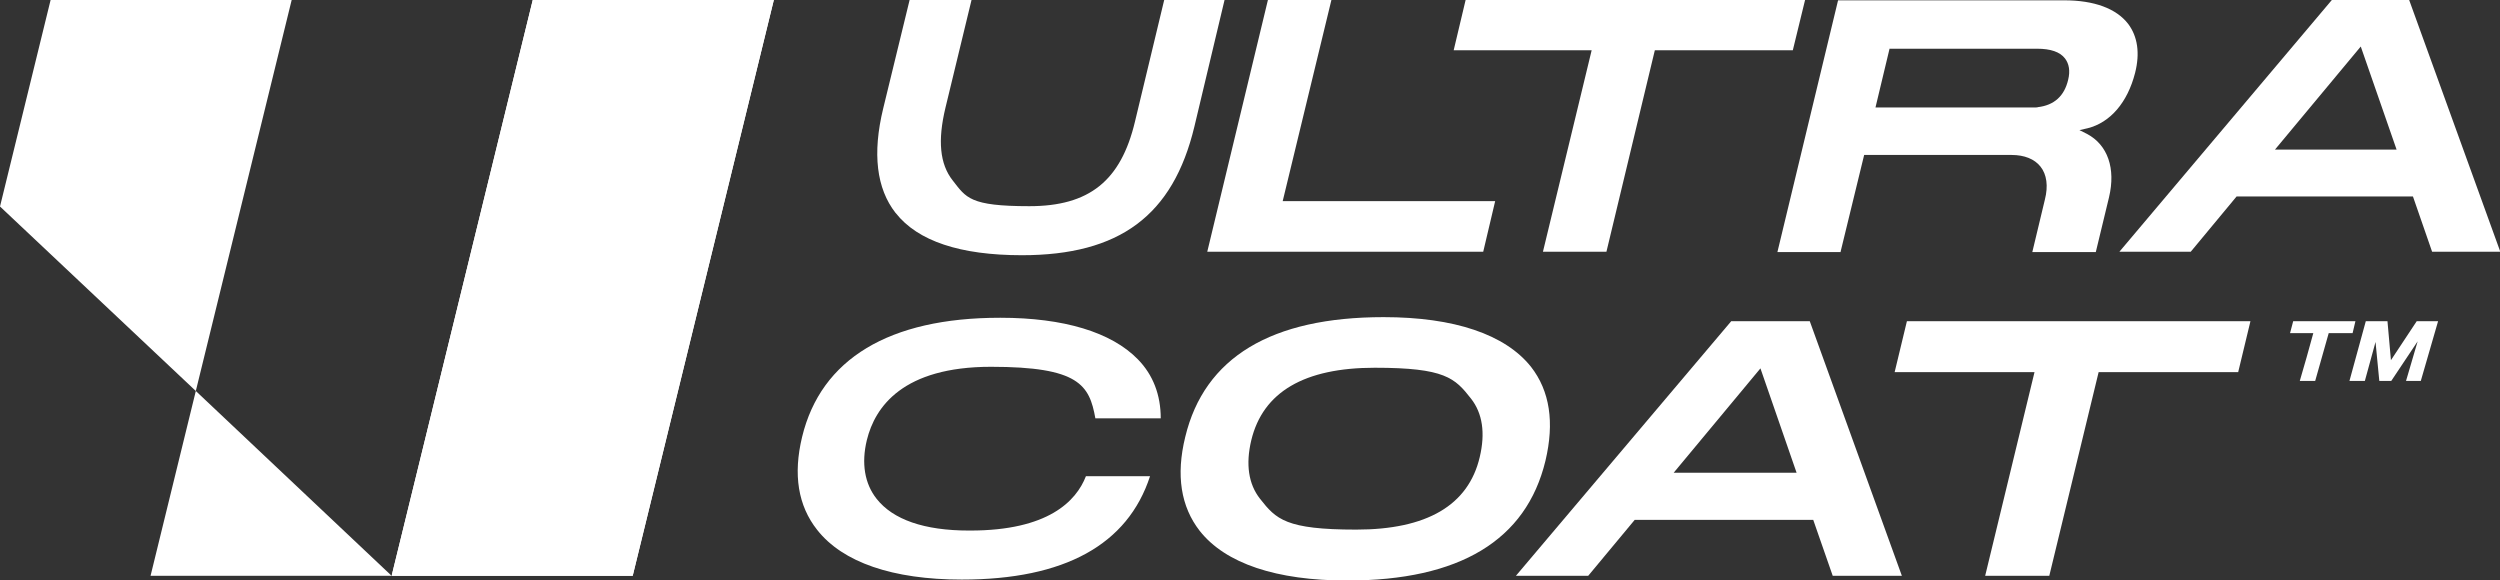 <?xml version="1.0" encoding="UTF-8"?>
<svg xmlns="http://www.w3.org/2000/svg" version="1.1" viewBox="0 0 795.4 184.6">
    <rect x="0" y="0" width="795.4" height="184.6" fill="#333333" stroke="none"/>
    <defs>
        <style>
            .cls-1 {
            fill: #fff;
            }
        </style>
    </defs>
    <!-- Generator: Adobe Illustrator 28.7.1, SVG Export Plug-In . SVG Version: 1.2.0 Build 142)  -->
    <g>
        <g id="Warstwa_1">
            <g>
                <polygon class="cls-1" points="201.3 183.2 124.6 183.2 169.5 0 246.2 0 201.3 183.2"/>
                <g>
                    <path class="cls-1" d="M285,67.8c7,8.9,20.5,13.4,40.1,13.4,31.1,0,48.1-12.6,54.9-40.9L389.6,0h-19.2l-9.3,38.7c-4.5,18.9-14.6,26.9-33.6,26.9s-20.1-2.7-24.4-8.2c-4.1-5.2-4.8-12.7-2.3-23.1L309.1,0h-19.7l-8.4,34.5c-3.5,14.4-2.1,25.5,3.9,33.2h0Z"/>
                    <polygon class="cls-1" points="471.9 80.1 475.7 64 408.1 64 423.6 0 403.4 0 384.1 80.1 471.9 80.1"/>
                    <polygon class="cls-1" points="506.4 16 490.9 80.1 511.1 80.1 526.5 16 570.4 16 574.3 0 466.3 0 462.5 16 506.4 16"/>
                    <path class="cls-1" d="M585.6,80.1l7.5-30.8h46.9c4.1,0,7.3,1.3,9.2,3.7,2,2.5,2.5,6.2,1.4,10.5l-4,16.7h20.2l4.2-17.4c2.2-9.2-.4-16.7-7-20.2l-2.4-1.2,2.6-.6c7.2-1.8,12.7-8.2,15.1-17.6,1.6-6.3.8-11.6-2.2-15.6-3.8-4.9-10.8-7.5-20.4-7.5h-71.9l-19.3,80.1h20.2,0ZM601.2,15.5h46.9c4.3,0,7.3,1,8.9,3.1,1.3,1.7,1.7,4,1,6.8-1.2,5.1-4.4,8.1-9.7,8.7h.1c0,.1-1.5.1-1.5.1h-50.2l4.5-18.8Z"/>
                    <path class="cls-1" d="M767.7,62.5l6.1,17.6h21.7L766.5,0h-24.6l-67.6,80.1h22.7l14.6-17.6s56.1,0,56.1,0ZM751.1,14.8l11.4,32.8h-38.7l27.3-32.8Z"/>
                    <path class="cls-1" d="M487.1,116.7c-8.2-10.3-24.4-15.8-46.9-15.8-35.7,0-57,12.8-63.1,38.1-3,12.2-1.4,22.2,4.6,29.9,8.2,10.4,24.4,15.8,46.9,15.8,35.8,0,57-12.8,63.1-38.1,2.9-12.2,1.4-22.2-4.6-29.9ZM470.8,145.4c-3.6,15.4-16.9,23.1-39.3,23.1s-25.5-3.3-30.6-9.8c-3.7-4.7-4.6-11-2.8-18.6,3.7-15.4,16.9-23.1,39.3-23.1s25.5,3.3,30.6,9.8c3.7,4.7,4.6,11,2.8,18.6Z"/>
                    <path class="cls-1" d="M550.8,102.2l-68.5,81h23l14.8-17.8h56.8l6.2,17.8h22l-29.3-81h-24.9ZM532.5,150.4l27.6-33.2,11.5,33.2h-39.2Z"/>
                    <polygon class="cls-1" points="647.3 118.4 631.6 183.2 652 183.2 667.7 118.4 712.1 118.4 716 102.2 606.7 102.2 602.8 118.4 647.3 118.4"/>
                    <path class="cls-1" d="M318.1,101.1c-35.2,0-56.9,13.1-62.9,37.9-2.9,12-1.3,21.9,4.8,29.6,8.1,10.3,24,15.8,46,15.8,32.7,0,52.8-11.1,59.9-32.9h-20.4c-3.1,8-12.1,17.3-36.8,17.3h-.4c-14.3,0-24.2-3.5-29.4-10.1-3.8-4.8-4.9-11.3-3.1-18.7,2.6-10.6,11.5-23.3,39.5-23.3s31.3,5.8,33.2,16.4h20.8c0-7.4-2.4-13.8-7.3-18.8-8.4-8.6-23.5-13.2-43.7-13.2h0Z"/>
                </g>
                <g>
                    <polygon class="cls-1" points="768.9 102.2 760.7 114.6 759.6 102.2 752.7 102.2 747.5 121.2 752.4 121.2 755.8 108.8 757 121.2 760.8 121.2 769.2 108.6 765.5 121.2 770.2 121.2 775.7 102.2 768.9 102.2"/>
                    <path class="cls-1" d="M748.5,106l.9-3.8h-19.8l-1,3.8h7.4c-1.4,5.1-2.8,10.2-4.3,15.2h4.9l4.3-15.2h7.4Z"/>
                </g>
                <polygon class="cls-1" points="201.3 183.2 124.6 183.2 169.5 0 246.2 0 201.3 183.2"/>
                <path class="cls-1" d="M124.6,183.2H47.9l14.4-58.8c20.8,19.6,41.5,39.2,62.3,58.8Z"/>
                <polygon class="cls-1" points="92.8 0 62.3 124.4 0 65.7 16.1 0 92.8 0"/>
            </g>
        </g>
    </g>
</svg>